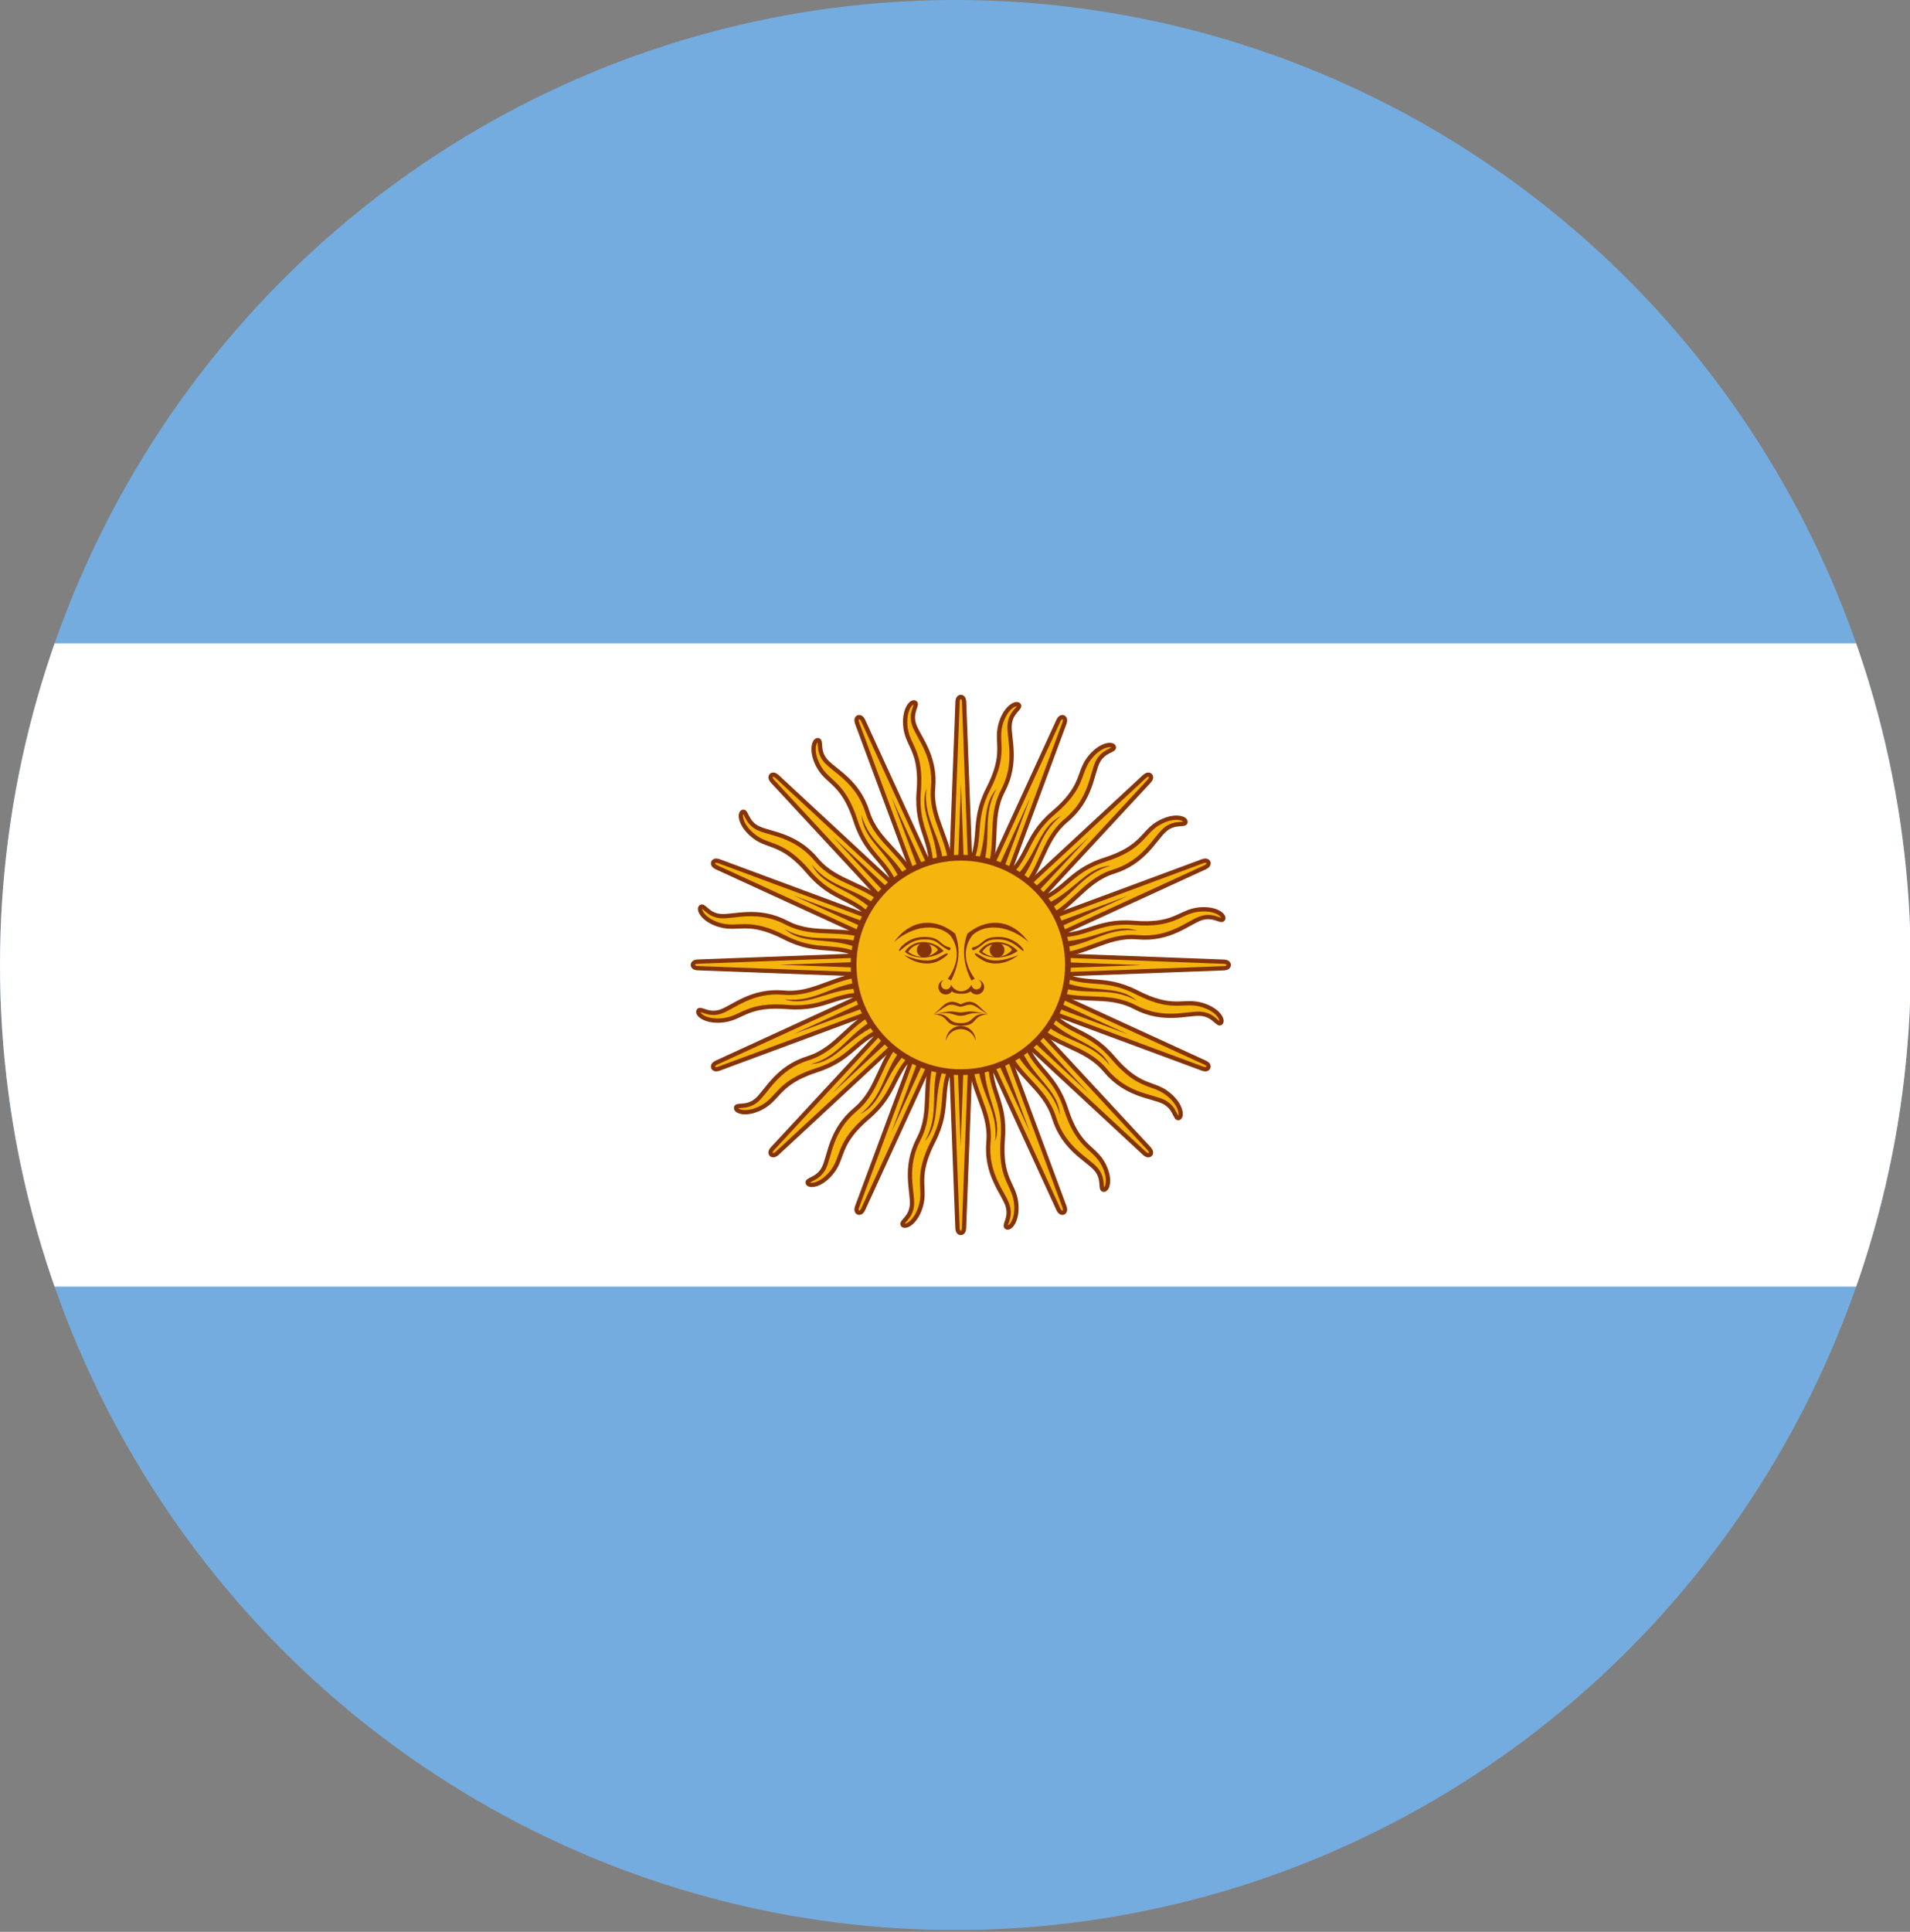 <?xml version="1.0" encoding="UTF-8"?>
<svg id="Capa_1" data-name="Capa 1" xmlns="http://www.w3.org/2000/svg" xmlns:xlink="http://www.w3.org/1999/xlink" viewBox="0 0 495 500.5">
  <rect x="0" y="0" width="495" height="500.5" fill="#808080" stroke="none"/>
  <defs>
    <style>
      .cls-1 {
        fill: #fff;
      }

      .cls-2 {
        fill: #843511;
      }

      .cls-3 {
        stroke-miterlimit: 4;
        stroke-width: 1.11px;
      }

      .cls-3, .cls-4, .cls-5, .cls-6, .cls-7, .cls-8 {
        fill: #f6b40e;
        stroke: #85340a;
      }

      .cls-4 {
        stroke-miterlimit: 4;
      }

      .cls-4, .cls-6 {
        stroke-width: 1.11px;
      }

      .cls-9 {
        fill: #85340a;
      }

      .cls-5 {
        stroke-width: 1.5px;
      }

      .cls-6 {
        stroke-miterlimit: 4;
      }

      .cls-10, .cls-11 {
        fill: none;
      }

      .cls-7 {
        stroke-miterlimit: 4;
        stroke-width: 1.11px;
      }

      .cls-11 {
        clip-path: url(#clippath);
      }

      .cls-8 {
        stroke-width: 1.11px;
      }

      .cls-12 {
        fill: #74acdf;
      }
    </style>
    <clipPath id="clippath">
      <ellipse class="cls-10" cx="247.6" cy="250.02" rx="247.6" ry="250.02"/>
    </clipPath>
  </defs>
  <g class="cls-11">
    <path class="cls-12" d="m-151,0h800v500H-151V0Z"/>
    <path class="cls-1" d="m-151,166.67h800v166.67H-151v-166.67Z"/>
    <g id="c">
      <path id="a" class="cls-8" d="m245.84,251.31l28.45,61.99s.49,1.18,1.28.86c.79-.33.3-1.51.3-1.51l-23.71-63.96m-.68,24.12c-.35,9.43,5.45,14.61,4.69,23.03-.76,8.42,3.87,13.18,4.94,16.45,1.07,3.27-1.16,5.23-.2,5.7.96.47,3.07-2.12,2.38-6.77s-4.22-6.04-3.39-16.32c.83-10.28-4.21-12.68-2.98-22.06"/>
      <path id="a-2" data-name="a" class="cls-6" d="m245.58,250l2.56,68.16s0,1.28.85,1.28c.86,0,.85-1.28.85-1.28l2.57-68.16m-9.86,22.02c-3.93,8.58-.56,15.59-4.48,23.08-3.92,7.49-1.47,13.66-1.73,17.09-.26,3.44-3.07,4.39-2.36,5.19.71.8,3.65-.78,4.79-5.35s-1.59-7.19,3.11-16.38c4.7-9.18.97-13.32,5.69-21.52"/>
      <path id="a-3" data-name="a" class="cls-7" d="m245.84,248.69l-23.71,63.95s-.49,1.18.3,1.51c.79.33,1.28-.86,1.28-.86l28.45-61.99m-17.54,16.57c-6.91,6.42-6.48,14.19-12.97,19.61-6.49,5.42-6.59,12.05-8.14,15.13-1.56,3.07-4.52,2.88-4.17,3.89.35,1.01,3.67.67,6.48-3.11s1.28-7.25,9.14-13.94c7.86-6.68,5.99-11.94,13.49-17.7"/>
      <path id="a-4" data-name="a" class="cls-4" d="m246.58,247.58l-46.38,50.01s-.91.91-.3,1.51c.6.6,1.51-.3,1.51-.3l50.01-46.38m-22.54,8.6c-8.84,3.29-11.41,10.63-19.48,13.15-8.07,2.52-10.7,8.62-13.31,10.86-2.61,2.24-5.28.93-5.34,2-.06,1.07,3.13,2.03,7.17-.39s3.96-6.21,13.78-9.38c9.82-3.17,10.1-8.74,19.24-11.19"/>
      <path id="b" class="cls-9" d="m253.31,274.41c.45,9.05,5.59,13.06,4.58,21.31,2.21-6.52-3.12-11.58-2.82-21.22m-7.65-23.76l19.49,42.58-16.33-43.89"/>
      <path id="b-2" data-name="b" class="cls-9" d="m243.64,274.2c-3.05,8.54.16,14.21-3.93,21.44,4.54-5.18,1.55-11.9,5.52-20.68m2.02-24.88l1.71,46.79,1.71-46.8"/>
      <path id="b-3" data-name="b" class="cls-9" d="m234.79,270.31c-6.08,6.72-5.29,13.19-11.83,18.31,6.18-3.05,5.98-10.4,13.01-17m11.39-22.21l-16.33,43.89,19.49-42.58"/>
      <path id="b-4" data-name="b" class="cls-9" d="m228.1,263.32c-8.19,3.88-9.93,10.16-17.94,12.39,6.88-.45,9.51-7.32,18.53-10.73m19.02-16.16l-31.88,34.3,34.3-31.88"/>
    </g>
    <g id="c-2" data-name="c">
      <path id="a-5" data-name="a" class="cls-8" d="m247.69,246.84l-61.99,28.45s-1.18.49-.86,1.28c.33.79,1.51.3,1.51.3l63.96-23.71m-24.12-.68c-9.43-.35-14.61,5.45-23.03,4.69-8.42-.76-13.18,3.87-16.45,4.94-3.27,1.07-5.23-1.16-5.7-.2-.47.96,2.12,3.07,6.77,2.38s6.04-4.22,16.32-3.39c10.28.83,12.68-4.21,22.06-2.98"/>
      <path id="a-6" data-name="a" class="cls-4" d="m249,246.58l-68.16,2.56s-1.28,0-1.28.85c0,.86,1.28.85,1.28.85l68.16,2.57m-22.02-9.86c-8.58-3.93-15.59-.56-23.08-4.48-7.49-3.92-13.66-1.47-17.09-1.73-3.44-.26-4.39-3.07-5.19-2.36-.8.71.78,3.65,5.35,4.79s7.19-1.59,16.38,3.11c9.18,4.7,13.32.97,21.52,5.69"/>
      <path id="a-7" data-name="a" class="cls-7" d="m250.31,246.84l-63.95-23.71s-1.18-.49-1.51.3c-.33.79.86,1.28.86,1.28l61.99,28.45m-16.57-17.54c-6.42-6.91-14.19-6.48-19.61-12.97-5.42-6.49-12.05-6.59-15.13-8.14-3.07-1.56-2.88-4.52-3.89-4.17-1.01.35-.67,3.67,3.11,6.48s7.25,1.28,13.94,9.14c6.68,7.86,11.94,5.99,17.7,13.49"/>
      <path id="a-8" data-name="a" class="cls-6" d="m251.42,247.58l-50.01-46.38s-.91-.91-1.51-.3c-.6.6.3,1.51.3,1.51l46.38,50.01m-8.6-22.54c-3.29-8.84-10.63-11.41-13.15-19.48-2.52-8.07-8.62-10.7-10.86-13.31-2.24-2.61-.93-5.28-2-5.34-1.07-.06-2.03,3.13.39,7.17s6.21,3.96,9.38,13.78c3.17,9.82,8.74,10.1,11.19,19.24"/>
      <path id="b-5" data-name="b" class="cls-9" d="m224.59,254.31c-9.05.45-13.06,5.59-21.31,4.58,6.52,2.21,11.58-3.12,21.22-2.82m23.76-7.65l-42.58,19.49,43.89-16.33"/>
      <path id="b-6" data-name="b" class="cls-9" d="m224.8,244.64c-8.54-3.05-14.21.16-21.44-3.93,5.18,4.54,11.9,1.55,20.68,5.52m24.88,2.02l-46.79,1.71,46.8,1.71"/>
      <path id="b-7" data-name="b" class="cls-9" d="m228.69,235.79c-6.72-6.08-13.19-5.29-18.31-11.83,3.05,6.18,10.4,5.98,17,13.01m22.21,11.39l-43.89-16.33,42.58,19.49"/>
      <path id="b-8" data-name="b" class="cls-9" d="m235.68,229.1c-3.88-8.19-10.16-9.93-12.39-17.94.45,6.88,7.32,9.51,10.73,18.53m16.16,19.02l-34.3-31.88,31.88,34.3"/>
    </g>
    <g id="c-3" data-name="c">
      <path id="a-9" data-name="a" class="cls-8" d="m252.16,248.69l-28.45-61.99s-.49-1.18-1.28-.86c-.79.33-.3,1.51-.3,1.51l23.71,63.96m.68-24.12c.35-9.43-5.45-14.61-4.69-23.03.76-8.42-3.87-13.18-4.94-16.45-1.07-3.27,1.16-5.23.2-5.7-.96-.47-3.07,2.12-2.38,6.77s4.22,6.04,3.39,16.32c-.83,10.28,4.21,12.68,2.98,22.06"/>
      <path id="a-10" data-name="a" class="cls-6" d="m252.42,250l-2.56-68.16s0-1.28-.85-1.28c-.86,0-.85,1.28-.85,1.28l-2.57,68.16m9.86-22.02c3.93-8.58.56-15.59,4.48-23.08,3.92-7.49,1.47-13.66,1.73-17.09.26-3.44,3.07-4.39,2.36-5.19-.71-.8-3.65.78-4.79,5.35s1.59,7.19-3.11,16.38c-4.7,9.18-.97,13.32-5.69,21.52"/>
      <path id="a-11" data-name="a" class="cls-7" d="m252.16,251.31l23.71-63.95s.49-1.18-.3-1.51c-.79-.33-1.28.86-1.28.86l-28.45,61.99m17.54-16.57c6.91-6.42,6.48-14.19,12.97-19.61,6.49-5.42,6.59-12.05,8.14-15.13,1.56-3.07,4.52-2.88,4.17-3.89-.35-1.01-3.67-.67-6.48,3.11s-1.28,7.25-9.14,13.94c-7.86,6.68-5.99,11.94-13.49,17.7"/>
      <path id="a-12" data-name="a" class="cls-4" d="m251.42,252.42l46.38-50.01s.91-.91.3-1.51c-.6-.6-1.51.3-1.51.3l-50.01,46.38m22.54-8.6c8.84-3.29,11.41-10.63,19.48-13.15,8.07-2.52,10.7-8.62,13.31-10.86,2.61-2.24,5.28-.93,5.34-2,.06-1.07-3.13-2.03-7.17.39s-3.96,6.21-13.78,9.38c-9.82,3.17-10.1,8.74-19.24,11.19"/>
      <path id="b-9" data-name="b" class="cls-9" d="m244.69,225.59c-.45-9.05-5.59-13.06-4.58-21.31-2.21,6.52,3.12,11.58,2.82,21.22m7.65,23.76l-19.49-42.58,16.33,43.89"/>
      <path id="b-10" data-name="b" class="cls-9" d="m254.36,225.8c3.05-8.54-.16-14.21,3.93-21.44-4.54,5.18-1.55,11.9-5.52,20.68m-2.02,24.88l-1.71-46.79-1.71,46.8"/>
      <path id="b-11" data-name="b" class="cls-9" d="m263.21,229.69c6.08-6.72,5.29-13.19,11.83-18.31-6.18,3.05-5.98,10.4-13.01,17m-11.39,22.21l16.33-43.89-19.49,42.58"/>
      <path id="b-12" data-name="b" class="cls-9" d="m269.9,236.68c8.19-3.88,9.93-10.16,17.94-12.39-6.88.45-9.51,7.32-18.53,10.73m-19.02,16.16l31.88-34.3-34.3,31.88"/>
    </g>
    <g id="c-4" data-name="c">
      <path id="a-13" data-name="a" class="cls-8" d="m250.31,253.16l61.99-28.45s1.18-.49.86-1.28c-.33-.79-1.51-.3-1.51-.3l-63.96,23.71m24.12.68c9.43.35,14.61-5.45,23.03-4.69,8.42.76,13.18-3.87,16.45-4.94,3.27-1.07,5.23,1.16,5.7.2.47-.96-2.12-3.07-6.77-2.38s-6.04,4.22-16.32,3.39c-10.28-.83-12.68,4.21-22.06,2.98"/>
      <path id="a-14" data-name="a" class="cls-3" d="m249,253.42l68.16-2.56s1.28,0,1.28-.85c0-.86-1.28-.85-1.28-.85l-68.16-2.57m22.02,9.86c8.58,3.93,15.59.56,23.08,4.48,7.49,3.92,13.66,1.47,17.09,1.73,3.44.26,4.39,3.07,5.19,2.36.8-.71-.78-3.65-5.35-4.79s-7.19,1.59-16.38-3.11c-9.18-4.7-13.32-.97-21.52-5.69"/>
      <path id="a-15" data-name="a" class="cls-7" d="m247.69,253.16l63.95,23.71s1.18.49,1.51-.3c.33-.79-.86-1.28-.86-1.28l-61.99-28.45m16.57,17.54c6.42,6.91,14.19,6.48,19.61,12.97,5.42,6.49,12.05,6.59,15.13,8.14,3.07,1.56,2.88,4.52,3.89,4.17,1.01-.35.67-3.67-3.11-6.48s-7.25-1.28-13.94-9.14c-6.68-7.86-11.94-5.99-17.7-13.49"/>
      <path id="a-16" data-name="a" class="cls-6" d="m246.58,252.42l50.01,46.38s.91.91,1.51.3c.6-.6-.3-1.51-.3-1.51l-46.38-50.01m8.6,22.54c3.29,8.84,10.63,11.41,13.15,19.48,2.52,8.07,8.62,10.7,10.86,13.31,2.24,2.61.93,5.28,2,5.34,1.07.06,2.03-3.13-.39-7.17s-6.21-3.96-9.38-13.78c-3.17-9.82-8.74-10.1-11.19-19.24"/>
      <path id="b-13" data-name="b" class="cls-9" d="m273.41,245.69c9.05-.45,13.06-5.59,21.31-4.58-6.52-2.21-11.58,3.12-21.22,2.82m-23.76,7.65l42.58-19.49-43.89,16.33"/>
      <path id="b-14" data-name="b" class="cls-9" d="m273.2,255.36c8.54,3.05,14.21-.16,21.44,3.93-5.18-4.54-11.9-1.55-20.68-5.52m-24.88-2.02l46.79-1.71-46.8-1.71"/>
      <path id="b-15" data-name="b" class="cls-9" d="m269.31,264.21c6.72,6.08,13.19,5.29,18.31,11.83-3.05-6.18-10.4-5.98-17-13.01m-22.21-11.39l43.89,16.33-42.58-19.49"/>
      <path id="b-16" data-name="b" class="cls-9" d="m262.32,270.9c3.88,8.19,10.16,9.93,12.39,17.94-.45-6.88-7.32-9.51-10.73-18.53m-16.16-19.02l34.3,31.88-31.88-34.3"/>
    </g>
    <circle class="cls-5" cx="249" cy="250" r="27.78"/>
    <path id="h" class="cls-2" d="m258.47,244.06c-1.9,0-3.71.82-4.78,2.53,2.14,1.92,6.86,2.13,10.06-.22-1.37-1.46-3.28-2.29-5.28-2.31h0Zm-.03.44c1.85-.03,3.57.81,3.81,1.66-2.14,2.35-5.55,2.15-7.69.44.93-1.49,2.44-2.07,3.88-2.09h0Z"/>
    <path id="d" class="cls-9" d="m258.83,242.74c-2.78,0-3.42.64-4.7,1.71-1.28,1.07-1.92.85-2.14,1.07-.21.21,0,.85.43.64s1.28-.64,2.56-1.71c1.28-1.07,2.56-1.07,3.85-1.07,3.85,0,5.98,3.21,6.41,2.99.43-.21-2.14-3.63-6.41-3.63h0Z"/>
    <path id="e" class="cls-9" d="m266.52,244.02c-4.92-4.27-11.11-4.91-14.53-1.71-.84,1.12-1.37,2.32-1.59,3.57-.43,2.43.33,5.06,2.24,7.76-.21,0-.64.21-.86.43-1.7-3.24-2.3-6.58-1.74-9.75.15-.83.37-1.65.67-2.44,4.7-3.85,11.11-4.27,15.81,2.14h0Z"/>
    <circle id="f" class="cls-9" cx="258.4" cy="246.15" r="1.92"/>
    <path id="g" class="cls-9" d="m263.96,247.44c-3.63,2.78-7.27,2.56-9.4,1.28-2.14-1.28-2.14-1.71-1.71-1.71s.85.43,2.56,1.28c1.71.86,4.27.86,8.55-.85h0Z"/>
    <path class="cls-9" d="m244.75,253.84c-.91.17-1.56.98-1.56,1.91,0,1.06.88,1.91,1.94,1.91.62,0,1.21-.3,1.56-.81.74.56,1.76.61,2.31.62.08,0,.19,0,.25,0,.55-.01,1.57-.07,2.31-.62.36.52.93.81,1.56.81,1.06,0,1.94-.84,1.94-1.91,0-.93-.65-1.74-1.56-1.91.51.18.84.68.84,1.22,0,.71-.57,1.28-1.28,1.28h0c-.68,0-1.24-.54-1.28-1.22-.21.42-1.03,1.65-2.66,1.72-1.62-.06-2.45-1.3-2.66-1.72-.04.68-.6,1.22-1.28,1.22-.71,0-1.28-.57-1.28-1.28h0c0-.54.33-1.04.84-1.22h0Zm2.09,5.69c-2.14,0-2.98,1.94-4.91,3.22,1.07-.43,1.91-1.27,3.41-2.12s2.77.19,3.62.19h.03c.85,0,2.13-1.04,3.62-.19,1.5.86,2.37,1.7,3.44,2.12-1.92-1.28-2.8-3.22-4.94-3.22-.43,0-1.27.23-2.12.66h-.03c-.85-.43-1.7-.66-2.12-.66Z"/>
    <path class="cls-9" d="m246.12,262.06c-.84.04-1.96.21-3.56.69,3.85-.86,4.7.44,6.41.44h.03c1.71,0,2.56-1.29,6.41-.44-4.27-1.28-5.12-.44-6.41-.44h-.03c-.8,0-1.44-.31-2.84-.25h0Z"/>
    <path class="cls-9" d="m242.75,262.72c-.25,0-.52,0-.81.03,4.49.43,2.33,3,7.03,3h.03c4.7,0,2.58-2.57,7.06-3-4.7-.43-3.21,2.34-7.06,2.34h-.03c-3.61,0-2.5-2.42-6.22-2.38h0Zm10.1,6.94c0-2.12-1.72-3.84-3.85-3.85-2.12,0-3.85,1.72-3.85,3.85.42-1.78,2.02-3.04,3.85-3.04,1.83,0,3.42,1.26,3.85,3.04Z"/>
    <path id="e-2" data-name="e" class="cls-9" d="m231.73,244.02c4.92-4.27,11.11-4.91,14.53-1.71.84,1.12,1.37,2.32,1.59,3.57.43,2.43-.33,5.06-2.24,7.76.21,0,.64.21.86.43,1.7-3.24,2.3-6.58,1.74-9.75-.15-.83-.37-1.65-.67-2.44-4.7-3.85-11.11-4.27-15.81,2.14h0Z"/>
    <path id="d-2" data-name="d" class="cls-9" d="m239.42,242.74c2.78,0,3.42.64,4.7,1.71,1.28,1.07,1.92.85,2.14,1.07.21.21,0,.85-.43.64s-1.28-.64-2.56-1.71c-1.28-1.07-2.56-1.07-3.85-1.07-3.85,0-5.98,3.21-6.41,2.99-.43-.21,2.14-3.63,6.41-3.63h0Z"/>
    <path id="h-2" data-name="h" class="cls-2" d="m239.29,244.06c-1.9,0-3.71.82-4.78,2.53,2.14,1.92,6.86,2.13,10.06-.22-1.37-1.46-3.28-2.29-5.28-2.31h0Zm-.03.44c1.85-.03,3.57.81,3.81,1.66-2.14,2.35-5.55,2.15-7.69.44.93-1.49,2.44-2.07,3.88-2.09h0Z"/>
    <circle id="f-2" data-name="f" class="cls-9" cx="239.54" cy="246.15" r="1.92"/>
    <path id="g-2" data-name="g" class="cls-9" d="m234.29,247.44c3.63,2.78,7.27,2.56,9.4,1.28,2.14-1.28,2.14-1.71,1.71-1.71s-.85.43-2.56,1.28c-1.71.86-4.27.86-8.55-.85h0Z"/>
  </g>
</svg>